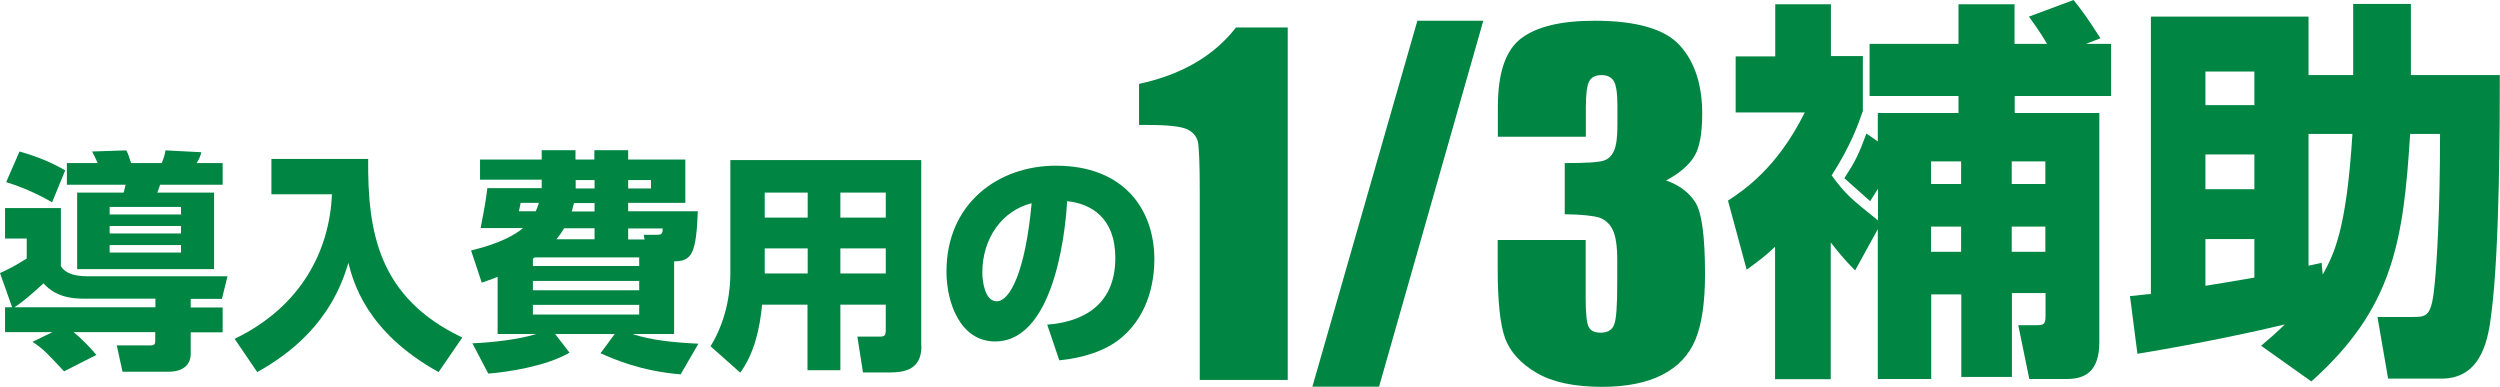 <?xml version="1.0" encoding="UTF-8"?>
<svg id="_レイヤー_2" data-name="レイヤー 2" xmlns="http://www.w3.org/2000/svg" viewBox="0 0 133.84 20.72">
  <defs>
    <style>
      .cls-1 {
        fill: #008642;
      }
    </style>
  </defs>
  <g id="_レイヤー_1-2" data-name="レイヤー 1">
    <g>
      <path class="cls-1" d="m.65,16.45l-.65-1.83c.66-.31.71-.34,1.43-.78v-1.07H.27v-1.63h2.99v3.11c.25.41.77.54,1.44.54h7.48l-.3,1.21h-1.67v.46h1.71v1.33h-1.71v1.18c0,.39-.24.93-1.18.93h-2.47l-.31-1.41h1.82c.24,0,.24-.12.24-.26v-.45H3.94c.42.35.85.78,1.22,1.22l-1.73.88c-.87-.93-1.11-1.2-1.69-1.58l1.07-.52H.27v-1.33h.37Zm.39-8.34c1.06.3,1.75.61,2.45,1.01l-.7,1.71c-.87-.5-1.61-.81-2.46-1.08l.71-1.63Zm7.28,8.34v-.46h-3.87c-1.34,0-1.87-.55-2.12-.82-.77.71-1.33,1.15-1.56,1.28h7.55Zm-4.73-7.72h1.64c-.11-.24-.21-.46-.3-.62l1.83-.06c.09.15.17.4.26.68h1.64c.12-.31.16-.44.2-.68l1.92.1c-.07.26-.11.34-.25.58h1.39v1.16h-3.35s-.11.35-.15.42h3.04v4.1h-7.33v-4.1h2.49q.07-.26.1-.42h-3.14v-1.16Zm2.28,2.35v.4h3.82v-.4h-3.82Zm0,1.02v.4h3.82v-.4h-3.82Zm0,1.02v.4h3.82v-.4h-3.82Z"/>
      <path class="cls-1" d="m14.53,8.51h5.18c-.03,3.87.52,7.41,5.04,9.56l-1.27,1.85c-3.88-2.15-4.57-4.84-4.83-5.85-.92,3.22-3.16,4.89-4.88,5.85l-1.21-1.78c3.59-1.73,5.09-4.76,5.21-7.74h-3.24v-1.89Z"/>
      <path class="cls-1" d="m36.1,17.88h-2.25c1.02.34,2.28.46,3.54.52l-.95,1.64c-2.18-.17-3.71-.87-4.29-1.13l.76-1.03h-3.19l.77,1c-1.23.72-3.29,1.04-4.35,1.12l-.85-1.62c1.15-.05,2.55-.22,3.42-.5h-2.07v-3.06c-.25.11-.41.16-.85.31l-.57-1.72c1.52-.37,2.35-.83,2.78-1.2h-2.27c.22-1.12.29-1.56.36-2.14h2.91v-.45h-3.3v-1.08h3.3v-.5h1.81v.5h1.01v-.5h1.81v.5h3.06v2.32h-3.06v.45h3.73c-.09,2.23-.3,2.68-1.27,2.68v3.9Zm-7.42-6.56c.06-.14.1-.24.17-.46h-.98c-.01.08-.05.27-.09.45h.9Zm-.05,2.46l-.1.07v.39h5.69v-.46h-5.59Zm5.59,1.26h-5.69v.5h5.69v-.5Zm0,1.28h-5.69v.52h5.69v-.52Zm-2.39-3.51v-.59h-1.63c-.17.29-.3.45-.41.59h2.04Zm0-1.94h-1.1c-.03.12-.05.2-.12.45h1.22v-.45Zm-1.01-.78h1.01v-.45h-1.01v.45Zm2.81,0h1.22v-.45h-1.22v.45Zm.88,2.73l-.05-.25h.7c.26,0,.31-.04.32-.34h-1.85v.59h.88Z"/>
      <path class="cls-1" d="m49.33,18.53c0,1.29-.95,1.41-1.71,1.41h-1.42l-.3-1.92h1.2c.25,0,.32-.05.32-.35v-1.36h-2.43v3.51h-1.76v-3.51h-2.43c-.12,1.26-.41,2.6-1.17,3.64l-1.59-1.41c.96-1.57,1.06-3.19,1.06-3.91v-6.06h10.22v9.96Zm-6.09-8.22h-2.3v1.34h2.3v-1.34Zm0,2.99h-2.3v1.34h2.3v-1.34Zm4.18-2.99h-2.43v1.34h2.43v-1.34Zm0,2.99h-2.43v1.34h2.43v-1.34Z"/>
      <path class="cls-1" d="m56.06,17.38c1.64-.12,3.65-.85,3.65-3.57,0-2.17-1.32-2.91-2.58-3.04-.04.77-.47,7.51-3.86,7.51-1.84,0-2.6-2.04-2.6-3.74,0-3.67,2.79-5.67,5.86-5.67,3.62,0,5.27,2.32,5.27,5.02,0,.93-.2,2.86-1.74,4.17-.88.75-2.13,1.11-3.35,1.23l-.65-1.92Zm-3.47-2.79c0,.42.12,1.54.77,1.54.7,0,1.53-1.56,1.87-5.25-1.57.39-2.64,1.87-2.64,3.71Z"/>
      <path class="cls-1" d="m68.94,1.47v18.87h-4.71v-10.12c0-1.46-.04-2.34-.1-2.63-.07-.29-.26-.52-.58-.67s-1.02-.23-2.1-.23h-.47v-2.2c2.28-.49,4.01-1.5,5.19-3.02h2.77Z"/>
      <path class="cls-1" d="m79.41,1.11l-5.58,19.59h-3.57l5.62-19.59h3.53Z"/>
      <path class="cls-1" d="m89.16,9.65c.71.24,1.25.63,1.6,1.18.35.55.52,1.83.52,3.85,0,1.5-.17,2.67-.51,3.49-.34.83-.93,1.46-1.77,1.89s-1.92.65-3.23.65c-1.49,0-2.66-.25-3.51-.75-.85-.5-1.41-1.12-1.68-1.84-.27-.73-.4-1.99-.4-3.78v-1.49h4.71v3.07c0,.82.05,1.33.15,1.56.1.22.31.33.65.33.37,0,.61-.14.72-.42.12-.28.17-1.01.17-2.19v-1.31c0-.72-.08-1.25-.24-1.58s-.4-.55-.72-.66c-.32-.1-.94-.17-1.85-.18v-2.74c1.12,0,1.81-.04,2.08-.13.26-.08.45-.27.57-.56.12-.29.17-.74.17-1.35v-1.05c0-.66-.07-1.1-.2-1.31-.14-.21-.35-.31-.64-.31-.33,0-.55.11-.67.33-.12.22-.18.69-.18,1.42v1.55h-4.71v-1.61c0-1.8.41-3.02,1.24-3.65.82-.63,2.13-.95,3.93-.95,2.25,0,3.77.44,4.57,1.32.8.88,1.2,2.1,1.2,3.66,0,1.06-.14,1.82-.43,2.29-.29.47-.79.9-1.52,1.29Z"/>
      <path class="cls-1" d="m99.32,14.48c-.4-.4-.7-.72-1.31-1.5v7.32h-2.98v-7.09c-.49.47-.8.7-1.52,1.23l-1-3.7c.8-.53,2.62-1.71,4.11-4.72h-3.7v-3h2.12V.23h2.98v2.77h1.71v2.94c-.25.72-.63,1.82-1.67,3.45.78,1.06,1.02,1.23,2.48,2.41v-1.69c-.11.17-.17.25-.42.66l-1.38-1.23c.59-.91.76-1.25,1.18-2.39l.61.42v-1.52h4.32v-.91h-4.76v-2.79h4.76V.23h3v2.12h1.74c-.06-.11-.38-.66-.97-1.46l2.39-.89c.42.53.66.83,1.44,2.05l-.78.3h1.35v2.79h-5.16v.91h4.53v12.27c0,1.63-.83,1.97-1.74,1.97h-2.01l-.59-2.88h.93c.44,0,.53-.04.53-.51v-1.21h-1.8v4.49h-2.71v-4.42h-1.61v4.53h-2.86v-8.02l-1.21,2.2Zm4.06-5.84v1.21h1.61v-1.21h-1.61Zm0,3.49v1.35h1.61v-1.35h-1.61Zm4.32-3.49v1.21h1.8v-1.21h-1.8Zm0,3.49v1.35h1.8v-1.35h-1.8Z"/>
      <path class="cls-1" d="m129.03,7.17c-.36,5.71-.89,9.33-5.29,13.25l-2.69-1.91c.42-.36.78-.66,1.27-1.14-1.33.32-4.4,1-7.89,1.57l-.4-3.09c.17,0,.93-.11,1.12-.11V.89h8.44v3.13h2.39V.21h3.09v3.81h4.76c0,2.26,0,9.27-.45,12.74-.15,1.21-.44,3.51-2.67,3.51h-2.86l-.57-3.3h1.82c.85,0,1.08,0,1.25-1.84.11-1.14.28-3.81.28-7.96h-1.61Zm-10.96-3.34v1.8h2.62v-1.8h-2.62Zm0,4.44v1.86h2.62v-1.86h-2.62Zm2.62,4.53h-2.62v2.5c.13-.02,1.86-.3,2.62-.44v-2.05Zm2.9-5.63v7.05c.06,0,.59-.13.7-.15l.06.63c.59-1.08,1.27-2.35,1.59-7.53h-2.35Z"/>
    </g>
  </g>
</svg>